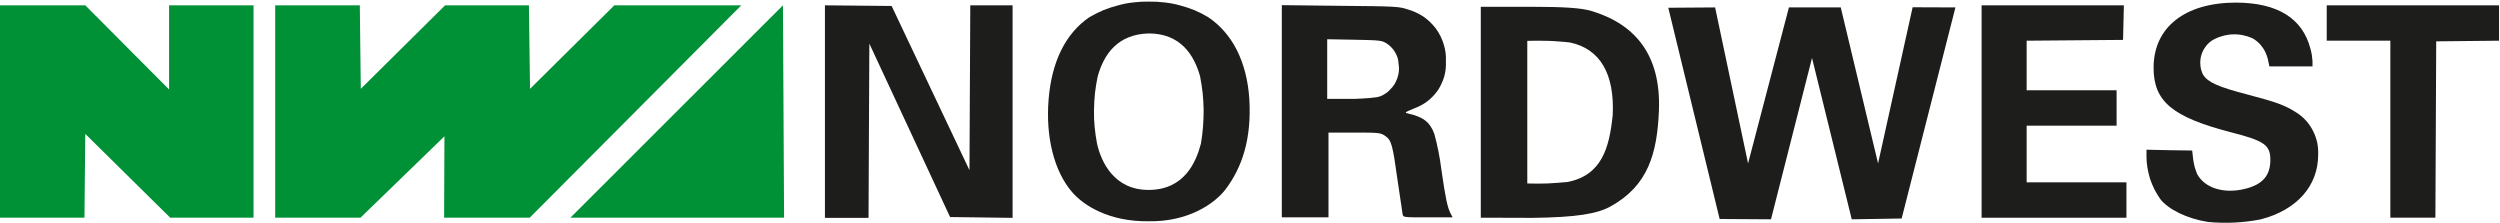 <svg version="1.2" xmlns="http://www.w3.org/2000/svg" viewBox="0 0 1548 138" width="1548" height="138"><style>.a{fill:#009036}.b{fill:#1d1d1b}</style><path fill-rule="evenodd" class="a" d="m0 3.3h52.8l51.9 52.1v-52.1h52.3v131.5h-51.6l-52.6-51.9-0.5 51.9h-52.3z"/><path fill-rule="evenodd" class="a" d="m170.4 3.3h52.4l0.6 51.7 52.2-51.7h51.9l0.7 51.7 52.2-51.7h78.6l-131 131.5h-53l0.2-50.4-52 50.4h-52.8z"/><path fill-rule="evenodd" class="a" d="m484.8 3.3l0.7 131.5h-132.3z"/><path fill-rule="evenodd" class="b" d="m1367 137.4c-12.7-2-24.4-7.7-29.4-14.2q-2-2.9-3.6-6-1.6-3.2-2.7-6.5-1-3.4-1.6-6.8-0.6-3.5-0.6-7v-4.2l14.2 0.3 14.1 0.2 0.6 5.4q0.1 1.1 0.4 2.3 0.2 1.1 0.5 2.3 0.3 1.1 0.7 2.2 0.4 1.1 0.8 2.2c4.6 8.9 16.9 12.7 30.2 9.2 10.5-2.7 15.2-8.2 15.2-17.8 0-9.2-3.7-11.8-24-17-36.7-9.5-48.3-19.1-48.3-40.1 0-25 19.4-40.3 51.1-40.3 25.6 0.1 41.1 9.7 46 28.5q0.3 1 0.5 2 0.2 1 0.4 2 0.1 1 0.2 2 0.2 1.1 0.2 2.1v2.9h-26.7l-1-4.7q-0.5-2-1.4-3.9-0.8-1.9-2.1-3.5-1.2-1.7-2.7-3-1.6-1.4-3.4-2.4-3-1.3-6.2-1.9-3.2-0.6-6.5-0.4-3.2 0.2-6.4 1.2-3.1 0.9-5.9 2.6c-1.6 1.1-3.1 2.5-4.2 4.2-1.2 1.6-2 3.5-2.5 5.4-0.5 2-0.6 4-0.4 6 0.2 2 0.8 3.9 1.7 5.7 3.1 4.6 9.3 7.4 27.4 12.1 18.3 4.8 23.6 6.8 30.5 11.3 2.2 1.4 4.1 3 5.8 4.9 1.7 1.9 3.2 4.1 4.3 6.3 1.2 2.3 2 4.7 2.6 7.2 0.5 2.5 0.7 5.1 0.6 7.6 0 19.3-13.2 34.2-35.5 40q-4 0.8-8.1 1.3-4.1 0.5-8.3 0.7-4.1 0.2-8.2 0.1-4.2-0.1-8.3-0.5z"/><path fill-rule="evenodd" class="b" d="m1064.8 135.6l-31.8-130.8 29-0.2 20.4 96.6 25.3-96.6h32.1l23.1 96.6 21.4-96.7 26.5 0.1-33.3 130.7-30.9 0.5-24.6-99.9-25.4 99.9z"/><path fill-rule="evenodd" class="b" d="m510.8 3.3l41.3 0.4 48.2 101.7 0.5-102.1h26.2v131.6l-38.7-0.5-50-107.4-0.5 107.9h-27z"/><path fill-rule="evenodd" class="b" d="m829.8 3.6c34.3 0.3 36.3 0.4 41.8 2.2 3.5 1 6.8 2.5 9.8 4.5 2.9 2 5.5 4.5 7.7 7.4 2.1 2.9 3.8 6.2 4.8 9.6 1.1 3.4 1.6 7 1.4 10.6 0.2 3.2-0.2 6.3-1 9.4-0.9 3-2.2 5.9-3.9 8.5-1.8 2.6-4 4.9-6.4 6.8-2.5 1.9-5.3 3.4-8.3 4.5-6 2.5-6.2 2.7-3.8 3.2 9.4 2.1 13.5 5.3 16.2 12.5q0.7 2.7 1.4 5.5 0.6 2.8 1.2 5.5 0.5 2.8 1 5.6 0.4 2.8 0.8 5.6c2.6 18 3.7 23.2 5.7 27.2l1.3 2.4h-15.3c-15.2 0-15.3 0-15.7-1.9-0.2-1.1-1.6-10.5-3.1-20.9-3.1-22.4-3.8-25-7.8-27.7-2.8-1.9-3.7-2-19-2h-16v52.5h-28.9v-131.4zm-8 57.6c1.5 0 15.9 0 17.4 0q2.2-0.1 4.4-0.2 2.2-0.1 4.4-0.3 2.2-0.2 4.4-0.5 1.2-0.2 2.3-0.6 1.2-0.4 2.2-1.1 1.1-0.6 2-1.3 1-0.8 1.8-1.7 1.6-1.5 2.8-3.4 1.1-1.9 1.8-3.9 0.7-2.1 0.9-4.3 0.2-2.2-0.2-4.4-0.1-1.9-0.6-3.7-0.6-1.8-1.6-3.5-0.9-1.6-2.3-3-1.3-1.4-2.9-2.4c-3-1.9-4.3-2-20-2.3l-16.8-0.3z"/><path fill-rule="evenodd" class="b" d="m1227 3.3h88.1l-0.5 21.4-59.7 0.5v30.7h55.7v21.9h-55.7v35.1h61.8v21.9h-89.7z"/><path fill-rule="evenodd" class="b" d="m1480.1 25.2h-39.4v-21.9h106.7v21.9l-38.9 0.4-0.5 109.2h-27.9z"/><path fill-rule="evenodd" class="b" d="m721 1.5q4.8 0.5 9.5 1.8 4.6 1.2 9.1 3 4.5 1.9 8.6 4.4c14.7 9.9 23.9 27.3 25.4 50.8 1.4 24.5-4.4 42-14.7 55.7-6.7 8.8-23 20.2-47.5 19.8-24.5 0.4-40.4-9.7-47.6-18.1-11.1-12.9-16.4-34-14.5-57.4 1.9-23.5 10.6-40.9 25.3-50.9q4.2-2.4 8.6-4.3 4.5-1.8 9.2-3 4.6-1.3 9.4-1.8 4.8-0.6 9.6-0.5 4.8-0.1 9.6 0.5zm-41.3 45.8q-1.1 5.2-1.7 10.4-0.5 5.2-0.6 10.4-0.1 5.3 0.4 10.5 0.5 5.2 1.5 10.4c2.5 11.2 10.6 28.9 32.4 28.6 21.8-0.3 28.9-17.3 31.9-28.6q0.9-5.2 1.3-10.4 0.4-5.2 0.4-10.5-0.1-5.2-0.6-10.4-0.6-5.2-1.6-10.4c-3.8-13.7-12.4-26.4-31.4-26.6-19.6 0.3-28.2 12.9-32 26.6z"/><path fill-rule="evenodd" class="b" d="m947.7 4.2c20.6 0 31.3 0.7 37.7 2.6 27 8.1 43.2 27.1 41.8 61.8-1.1 26-6.4 46.3-30.1 59.3-8 4.4-20.6 6.7-48.4 7l-31.8-0.1v-130.6zm-2 109.4q3.1 0.1 6.3 0.1 3.1 0 6.2-0.1 3.1-0.2 6.2-0.4 3.1-0.2 6.2-0.5c21.2-4.2 25.9-21 28-41.5 1.2-25.6-7.9-41-26.5-44.9q-3.3-0.4-6.6-0.6-3.3-0.3-6.6-0.4-3.3-0.1-6.6-0.1-3.3 0-6.6 0.1z"/></svg>